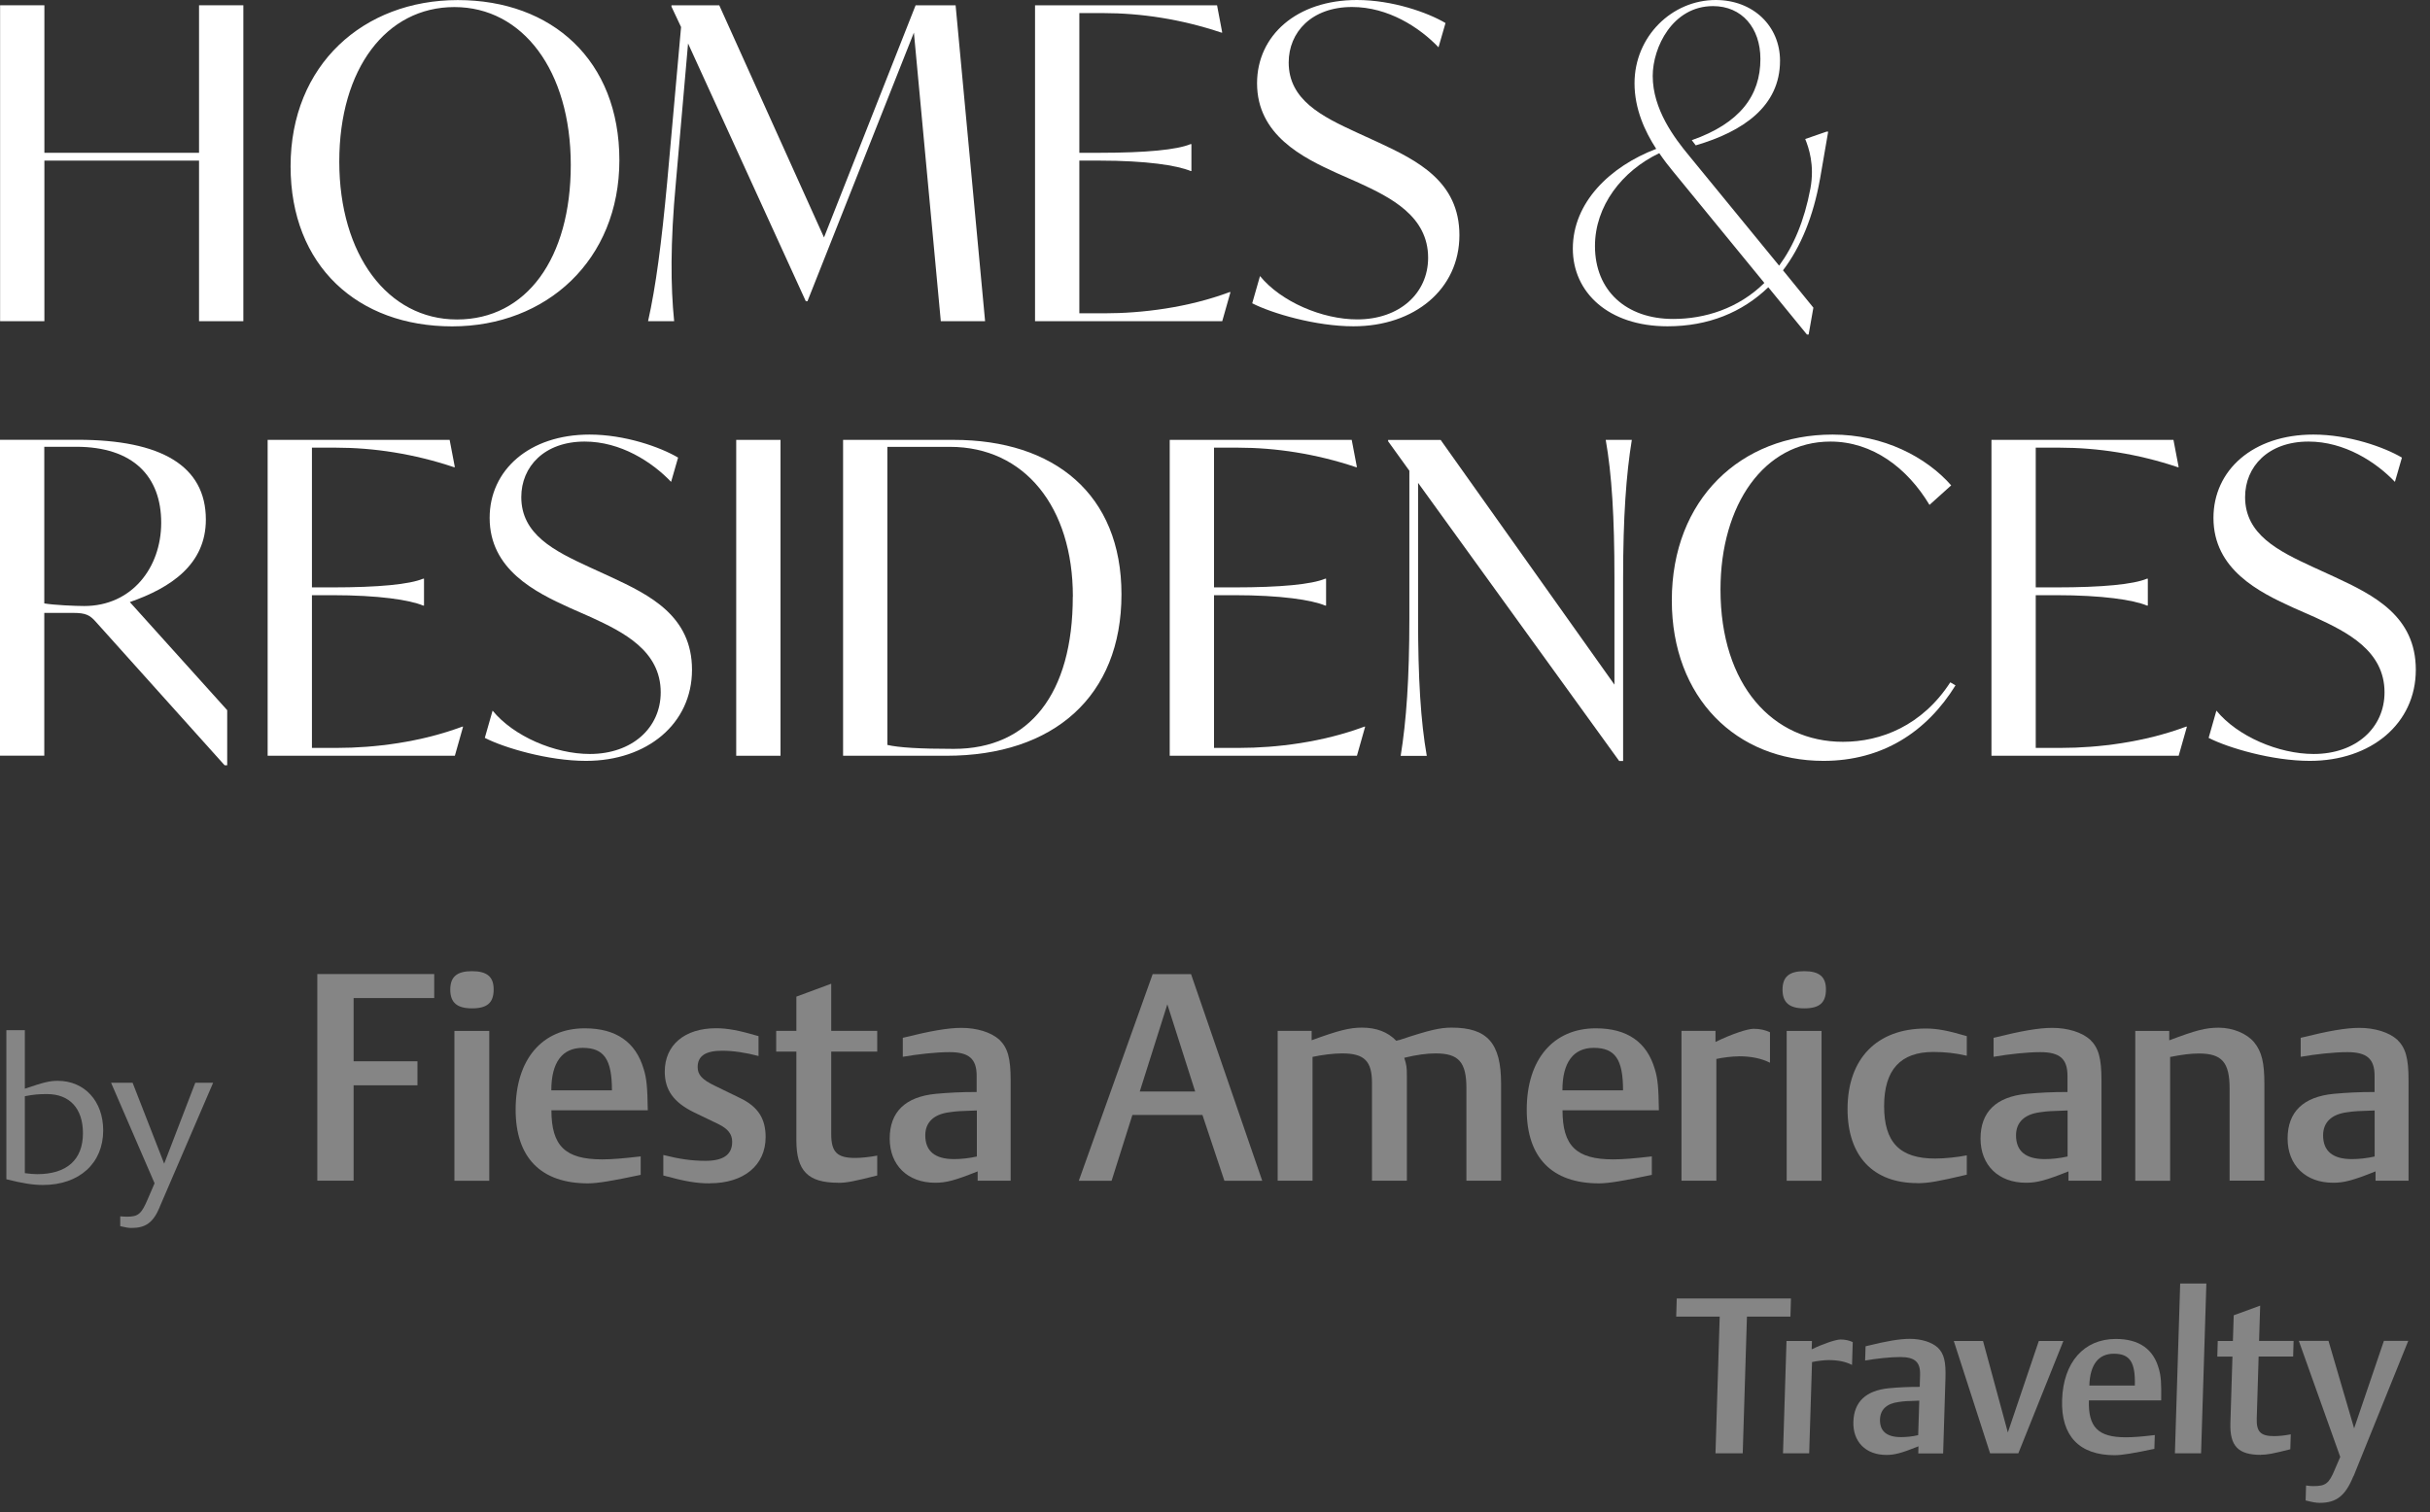 <svg width="98" height="61" viewBox="0 0 98 61" fill="none" xmlns="http://www.w3.org/2000/svg">
<rect x="0" y="0" width="98" height="61" fill="#333333" stroke="none"/>
<path d="M9.814 0.213V12.957H8.027V6.479H1.79V12.957H0.004V0.213H1.79V6.164H8.027V0.213H9.814Z" fill="white"/>
<path d="M11.719 6.706C11.719 2.609 14.663 0.003 18.463 0.003C22.263 0.003 24.979 2.435 24.979 6.464C24.979 10.493 22.035 13.166 18.235 13.166C14.435 13.166 11.719 10.735 11.719 6.706ZM23.019 6.655C23.019 2.84 21.074 0.285 18.326 0.285C15.578 0.285 13.683 2.771 13.683 6.518C13.683 10.265 15.628 12.888 18.43 12.888C21.233 12.888 23.019 10.42 23.019 6.655Z" fill="white"/>
<path d="M37.942 12.957L36.857 1.315L32.565 12.151H32.497L27.749 1.753L27.257 7.371C27.029 9.821 27.047 11.555 27.188 12.957H26.136C26.451 11.555 26.678 9.806 26.906 7.357L27.467 1.091L27.08 0.268V0.213H29.007L33.231 9.579L36.926 0.213H38.539L39.728 12.957H37.942Z" fill="white"/>
<path d="M49.625 11.783L49.292 12.957H41.742V0.213H49.083L49.292 1.315H49.256C47.644 0.773 46.017 0.528 44.491 0.528H43.529V6.164H44.335C46.226 6.164 47.47 6.041 48.013 5.814H48.049V6.898H48.013C47.47 6.67 46.226 6.479 44.335 6.479H43.529V12.639H44.545C46.053 12.639 47.908 12.412 49.589 11.783H49.625Z" fill="white"/>
<path d="M50.5 12.238L50.815 11.136C51.657 12.169 53.321 12.885 54.738 12.885C56.438 12.885 57.595 11.833 57.595 10.399C57.595 8.719 56.087 7.967 54.792 7.371L53.917 6.984C52.532 6.356 50.696 5.445 50.696 3.36C50.696 1.434 52.29 0 54.724 0C56.159 0 57.58 0.506 58.296 0.929L58.014 1.908C57.244 1.102 55.982 0.282 54.528 0.282C52.898 0.282 51.972 1.297 51.972 2.522C51.972 4.029 53.303 4.694 54.706 5.34L55.581 5.741C57.157 6.475 58.857 7.317 58.857 9.488C58.857 11.66 57.052 13.163 54.583 13.163C53.06 13.163 51.288 12.639 50.5 12.234V12.238Z" fill="white"/>
<path d="M73.397 7.23C73.132 8.719 72.626 9.962 71.907 10.905L73.132 12.411L72.941 13.495H72.872L71.314 11.588C70.261 12.603 68.895 13.163 67.249 13.163C64.866 13.163 63.431 11.797 63.431 10.03C63.431 8.173 64.921 6.721 66.794 6.005C66.338 5.304 65.919 4.394 65.919 3.36C65.919 1.471 67.427 0 69.195 0C70.703 0 71.787 1.051 71.787 2.45C71.787 4.289 70.298 5.304 68.388 5.864L68.229 5.655C70.175 4.972 70.996 3.852 70.996 2.381C70.996 1.12 70.243 0.246 69.086 0.246C67.456 0.246 66.653 1.908 66.653 3.064C66.653 4.412 67.528 5.568 68.124 6.287L71.751 10.717C72.33 9.929 72.767 8.914 73.013 7.602C73.187 6.656 72.945 5.958 72.803 5.608L73.66 5.311H73.729L73.397 7.237V7.23ZM71.155 11.414L67.459 6.898C67.3 6.706 67.108 6.46 66.917 6.179C65.409 6.898 64.324 8.314 64.324 9.925C64.324 11.729 65.586 12.867 67.477 12.867C68.757 12.867 70.106 12.447 71.155 11.414Z" fill="white"/>
<path d="M9.163 28.649V30.871H9.058L3.873 25.094C3.627 24.812 3.453 24.725 2.961 24.725H1.786V30.485H0V17.741H3.135C6.498 17.741 8.302 18.792 8.302 20.96C8.302 22.763 6.899 23.71 5.236 24.288L9.159 28.645L9.163 28.649ZM6.501 21.087C6.501 19.229 5.381 18.023 3.066 18.023H1.786V24.342C2.188 24.411 3.048 24.447 3.399 24.447C5.308 24.447 6.501 22.908 6.501 21.087Z" fill="white"/>
<path d="M18.676 29.314L18.344 30.488H10.794V17.745H18.134L18.344 18.847H18.308C16.695 18.305 15.068 18.059 13.542 18.059H12.58V23.696H13.386C15.277 23.696 16.521 23.573 17.064 23.345H17.1V24.429H17.064C16.521 24.201 15.277 24.01 13.386 24.01H12.58V30.171H13.596C15.104 30.171 16.959 29.943 18.64 29.314H18.676Z" fill="white"/>
<path d="M19.551 29.769L19.866 28.667C20.709 29.701 22.372 30.416 23.789 30.416C25.489 30.416 26.646 29.364 26.646 27.93C26.646 26.25 25.138 25.498 23.843 24.902L22.968 24.516C21.584 23.887 19.747 22.976 19.747 20.892C19.747 18.966 21.341 17.531 23.775 17.531C25.21 17.531 26.631 18.037 27.347 18.46L27.065 19.439C26.295 18.633 25.033 17.813 23.58 17.813C21.949 17.813 21.023 18.828 21.023 20.053C21.023 21.56 22.354 22.225 23.757 22.872L24.632 23.273C26.208 24.006 27.908 24.848 27.908 27.02C27.908 29.191 26.104 30.694 23.634 30.694C22.111 30.694 20.34 30.17 19.551 29.766V29.769Z" fill="white"/>
<path d="M29.691 17.745H31.477V30.488H29.691V17.745Z" fill="white"/>
<path d="M45.228 23.977C45.228 28.089 42.495 30.488 38.17 30.488H34.001V17.745H38.466C42.513 17.745 45.228 19.934 45.228 23.977ZM43.268 24.064C43.268 20.458 41.323 18.026 38.311 18.026H35.787V30.051C36.243 30.156 37.067 30.21 38.466 30.21C41.515 30.21 43.265 27.988 43.265 24.068L43.268 24.064Z" fill="white"/>
<path d="M55.056 29.314L54.724 30.488H47.174V17.745H54.514L54.724 18.847H54.688C53.075 18.305 51.448 18.059 49.922 18.059H48.96V23.696H49.766C51.657 23.696 52.901 23.573 53.444 23.345H53.48V24.429H53.444C52.901 24.201 51.657 24.01 49.766 24.01H48.96V30.171H49.976C51.484 30.171 53.339 29.943 55.02 29.314H55.056Z" fill="white"/>
<path d="M65.81 17.745C65.582 19.147 65.459 20.859 65.459 23.313V30.698H65.3L57.19 19.479V24.924C57.19 27.374 57.295 29.09 57.541 30.492H56.488C56.716 29.09 56.839 27.378 56.839 24.924V18.991L55.982 17.802V17.748H58.101L65.109 27.619V23.313C65.109 20.863 65.004 19.147 64.758 17.745H65.81Z" fill="white"/>
<path d="M67.423 24.219C67.423 20.14 70.207 17.531 73.906 17.531C75.975 17.531 77.689 18.442 78.69 19.58L77.815 20.368C76.922 18.879 75.519 17.813 73.82 17.813C71.14 17.813 69.386 20.368 69.386 23.782C69.386 27.652 71.505 29.925 74.326 29.925C75.852 29.925 77.515 29.278 78.654 27.525L78.864 27.648C77.707 29.52 75.92 30.694 73.537 30.694C70.034 30.694 67.423 28.158 67.423 24.219Z" fill="white"/>
<path d="M88.197 29.314L87.864 30.488H80.314V17.745H87.654L87.864 18.847H87.828C86.215 18.305 84.588 18.059 83.062 18.059H82.1V23.696H82.906C84.797 23.696 86.041 23.573 86.584 23.345H86.62V24.429H86.584C86.041 24.201 84.797 24.01 82.906 24.01H82.1V30.171H83.116C84.624 30.171 86.479 29.943 88.16 29.314H88.197Z" fill="white"/>
<path d="M89.072 29.769L89.386 28.667C90.229 29.701 91.892 30.416 93.309 30.416C95.009 30.416 96.166 29.364 96.166 27.93C96.166 26.25 94.658 25.498 93.364 24.902L92.489 24.516C91.104 23.887 89.267 22.976 89.267 20.892C89.267 18.966 90.861 17.531 93.295 17.531C94.731 17.531 96.152 18.037 96.868 18.46L96.585 19.439C95.815 18.633 94.553 17.813 93.1 17.813C91.469 17.813 90.543 18.828 90.543 20.053C90.543 21.56 91.874 22.225 93.277 22.872L94.152 23.273C95.728 24.006 97.428 24.848 97.428 27.02C97.428 29.191 95.624 30.694 93.154 30.694C91.632 30.694 89.86 30.17 89.072 29.766V29.769Z" fill="white"/>
<g opacity="0.4">
<path d="M70.453 53.114L70.283 58.628H69.184L69.354 53.114H67.6L67.622 52.381H72.228L72.207 53.114H70.453Z" fill="white"/>
<path d="M73.754 54.867C73.559 54.867 73.273 54.903 73.078 54.946L72.963 58.628H71.907L72.048 54.097H73.075L73.064 54.433C73.541 54.202 74.044 54.036 74.228 54.036C74.412 54.036 74.572 54.072 74.72 54.14L74.691 55.062C74.43 54.928 74.12 54.867 73.747 54.867H73.754Z" fill="white"/>
<path d="M77.363 58.628L77.37 58.346C76.68 58.621 76.412 58.693 76.076 58.693C75.244 58.693 74.72 58.162 74.745 57.356C74.77 56.543 75.255 56.092 76.188 56.001C76.578 55.965 76.944 55.947 77.421 55.947L77.435 55.459C77.45 54.946 77.226 54.744 76.633 54.744C76.235 54.744 75.664 54.805 75.219 54.885L75.237 54.31C76.094 54.097 76.611 54.01 77.02 54.01C77.49 54.01 77.909 54.144 78.151 54.364C78.401 54.614 78.48 54.921 78.459 55.604L78.365 58.632H77.363V58.628ZM77.403 56.503C76.889 56.521 76.81 56.521 76.568 56.558C76.087 56.619 75.83 56.868 75.819 57.258C75.805 57.736 76.09 57.974 76.665 57.974C76.886 57.974 77.128 57.949 77.359 57.895L77.403 56.503Z" fill="white"/>
<path d="M81.402 58.628H80.259L78.795 54.097H79.974L80.975 57.786L82.223 54.097H83.214L81.398 58.628H81.402Z" fill="white"/>
<path d="M84.244 56.493C84.212 57.573 84.613 57.981 85.73 57.981C86.041 57.981 86.352 57.956 86.902 57.891L86.884 58.448C86.045 58.625 85.575 58.704 85.282 58.704C83.854 58.704 83.116 57.924 83.163 56.475C83.21 54.954 84.045 54.014 85.329 54.014C86.276 54.014 86.859 54.43 87.072 55.246C87.151 55.528 87.169 55.795 87.159 56.493H84.244ZM85.249 54.61C84.627 54.61 84.288 55.051 84.262 55.893H86.096C86.124 54.954 85.897 54.61 85.249 54.61Z" fill="white"/>
<path d="M87.712 58.628L87.925 51.777H88.981L88.768 58.628H87.712Z" fill="white"/>
<path d="M91.176 58.69C90.265 58.69 89.921 58.335 89.95 57.407L90.033 54.726H89.422L89.44 54.097H90.051L90.084 53.06L91.151 52.67L91.107 54.093H92.499L92.481 54.722H91.089L91.013 57.219C90.995 57.757 91.169 57.934 91.707 57.934C91.903 57.934 92.152 57.909 92.384 57.862L92.366 58.465C91.66 58.643 91.436 58.686 91.18 58.686L91.176 58.69Z" fill="white"/>
<path d="M94.908 59.557C94.589 60.337 94.228 60.626 93.555 60.626C93.414 60.626 93.262 60.601 92.984 60.529L93.002 59.925C93.168 59.95 93.197 59.95 93.313 59.95C93.79 59.95 93.928 59.846 94.159 59.286L94.38 58.773L92.709 54.09H93.906L94.94 57.62L96.141 54.09H97.124L94.918 59.549L94.908 59.557Z" fill="white"/>
<path d="M14.261 40.262V42.813H16.836V43.782H14.261V47.63H12.797V39.294H17.512V40.262H14.261Z" fill="white"/>
<path d="M19.034 40.678C18.43 40.678 18.159 40.443 18.159 39.922C18.159 39.402 18.43 39.178 19.034 39.178C19.638 39.178 19.909 39.402 19.909 39.912C19.909 40.454 19.649 40.678 19.034 40.678ZM18.326 47.633V41.588H19.732V47.633H18.326Z" fill="white"/>
<path d="M22.238 44.786C22.238 46.227 22.795 46.77 24.281 46.77C24.693 46.77 25.109 46.733 25.839 46.65V47.395C24.729 47.63 24.104 47.738 23.713 47.738C21.811 47.738 20.795 46.697 20.795 44.764C20.795 42.734 21.869 41.483 23.583 41.483C24.849 41.483 25.64 42.04 25.959 43.124C26.078 43.503 26.111 43.857 26.125 44.789H22.238V44.786ZM23.5 42.271C22.672 42.271 22.234 42.86 22.234 43.984H24.679C24.679 42.734 24.36 42.271 23.496 42.271H23.5Z" fill="white"/>
<path d="M28.631 47.738C28.074 47.738 27.615 47.655 26.751 47.42V46.593C27.413 46.759 27.897 46.828 28.454 46.828C29.173 46.828 29.528 46.578 29.528 46.062C29.528 45.754 29.361 45.541 28.985 45.353L27.98 44.869C27.167 44.468 26.809 43.973 26.809 43.229C26.809 42.156 27.611 41.48 28.877 41.48C29.336 41.48 29.788 41.563 30.591 41.798V42.6C30.106 42.47 29.575 42.387 29.126 42.387C28.454 42.387 28.136 42.6 28.136 43.048C28.136 43.355 28.313 43.554 28.834 43.803L29.85 44.298C30.569 44.642 30.877 45.126 30.877 45.87C30.877 47.005 30.002 47.734 28.631 47.734V47.738Z" fill="white"/>
<path d="M33.806 47.713C32.587 47.713 32.117 47.239 32.117 46V42.423H31.303V41.585H32.117V40.204L33.523 39.684V41.585H35.378V42.423H33.523V45.754C33.523 46.473 33.758 46.712 34.482 46.712C34.742 46.712 35.071 46.676 35.378 46.618V47.42C34.446 47.655 34.149 47.716 33.806 47.716V47.713Z" fill="white"/>
<path d="M39.428 47.633V47.254C38.517 47.619 38.163 47.713 37.714 47.713C36.604 47.713 35.881 47.004 35.881 45.931C35.881 44.858 36.507 44.244 37.747 44.125C38.267 44.078 38.752 44.052 39.388 44.052V43.402C39.388 42.715 39.081 42.444 38.289 42.444C37.758 42.444 37.002 42.528 36.409 42.632V41.866C37.544 41.585 38.228 41.465 38.774 41.465C39.399 41.465 39.967 41.642 40.3 41.939C40.643 42.271 40.759 42.683 40.759 43.59V47.63H39.425L39.428 47.633ZM39.396 44.797C38.709 44.822 38.604 44.822 38.286 44.869C37.649 44.952 37.316 45.281 37.316 45.801C37.316 46.437 37.707 46.759 38.474 46.759C38.77 46.759 39.088 46.723 39.396 46.654V44.8V44.797Z" fill="white"/>
<path d="M49.379 47.633L48.493 44.977H45.669L44.83 47.633H43.507L46.486 39.297H48.034L50.905 47.633H49.379ZM47.076 40.522L45.966 44.031H48.2L47.08 40.522H47.076Z" fill="white"/>
<path d="M59.139 47.633V43.901C59.139 42.849 58.831 42.495 57.898 42.495C57.544 42.495 57.117 42.553 56.633 42.672C56.727 42.968 56.738 43.073 56.738 43.391V47.63H55.331V43.688C55.331 42.802 55.024 42.495 54.127 42.495C53.783 42.495 53.313 42.553 52.934 42.636V47.63H51.527V41.585H52.898V41.964C53.997 41.563 54.434 41.455 54.93 41.455C55.508 41.455 55.971 41.632 56.311 41.986C56.369 41.975 56.416 41.95 56.452 41.95C57.656 41.548 58.083 41.455 58.542 41.455C59.985 41.455 60.538 42.08 60.538 43.72V47.63H59.131L59.139 47.633Z" fill="white"/>
<path d="M63.015 44.786C63.015 46.227 63.572 46.77 65.058 46.77C65.47 46.77 65.886 46.733 66.617 46.65V47.395C65.506 47.63 64.881 47.738 64.49 47.738C62.588 47.738 61.572 46.697 61.572 44.764C61.572 42.734 62.646 41.483 64.36 41.483C65.626 41.483 66.418 42.04 66.736 43.124C66.855 43.503 66.888 43.857 66.902 44.789H63.015V44.786ZM64.277 42.271C63.449 42.271 63.011 42.86 63.011 43.984H65.456C65.456 42.734 65.138 42.271 64.273 42.271H64.277Z" fill="white"/>
<path d="M70.117 42.614C69.856 42.614 69.48 42.661 69.22 42.719V47.63H67.813V41.585H69.184V42.033C69.809 41.725 70.471 41.502 70.721 41.502C70.97 41.502 71.18 41.548 71.382 41.642V42.871C71.028 42.694 70.616 42.611 70.117 42.611V42.614Z" fill="white"/>
<path d="M72.764 40.678C72.16 40.678 71.888 40.443 71.888 39.922C71.888 39.402 72.16 39.178 72.764 39.178C73.368 39.178 73.639 39.402 73.639 39.912C73.639 40.454 73.378 40.678 72.764 40.678ZM72.055 47.633V41.588H73.462V47.633H72.055Z" fill="white"/>
<path d="M77.323 47.727C75.541 47.727 74.51 46.639 74.51 44.739C74.51 42.708 75.692 41.491 77.667 41.491C78.126 41.491 78.553 41.574 79.319 41.798V42.589C78.86 42.484 78.455 42.437 77.971 42.437C76.647 42.437 75.985 43.156 75.985 44.623C75.985 46.09 76.622 46.737 78.043 46.737C78.423 46.737 78.976 46.679 79.319 46.607V47.388C78.173 47.658 77.772 47.731 77.323 47.731V47.727Z" fill="white"/>
<path d="M83.42 47.633V47.254C82.509 47.619 82.154 47.713 81.706 47.713C80.596 47.713 79.873 47.004 79.873 45.931C79.873 44.858 80.498 44.244 81.738 44.125C82.259 44.078 82.744 44.052 83.38 44.052V43.402C83.38 42.715 83.073 42.444 82.281 42.444C81.749 42.444 80.993 42.528 80.4 42.632V41.866C81.536 41.585 82.219 41.465 82.765 41.465C83.391 41.465 83.959 41.642 84.291 41.939C84.635 42.271 84.751 42.683 84.751 43.59V47.63H83.416L83.42 47.633ZM83.384 44.797C82.697 44.822 82.592 44.822 82.273 44.869C81.637 44.952 81.305 45.281 81.305 45.801C81.305 46.437 81.695 46.759 82.462 46.759C82.758 46.759 83.076 46.723 83.384 46.654V44.8V44.797Z" fill="white"/>
<path d="M89.918 47.633V43.915C89.918 42.853 89.61 42.499 88.677 42.499C88.345 42.499 87.99 42.546 87.52 42.639V47.633H86.114V41.588H87.484V41.968C88.547 41.566 88.948 41.458 89.48 41.458C90.048 41.458 90.615 41.693 90.908 42.047C91.216 42.426 91.321 42.864 91.321 43.734V47.629H89.914L89.918 47.633Z" fill="white"/>
<path d="M95.804 47.633V47.254C94.893 47.619 94.539 47.713 94.091 47.713C92.98 47.713 92.257 47.004 92.257 45.931C92.257 44.858 92.883 44.244 94.123 44.125C94.644 44.078 95.128 44.052 95.765 44.052V43.402C95.765 42.715 95.457 42.444 94.665 42.444C94.134 42.444 93.378 42.528 92.785 42.632V41.866C93.921 41.585 94.604 41.465 95.15 41.465C95.775 41.465 96.343 41.642 96.676 41.939C97.019 42.271 97.135 42.683 97.135 43.59V47.63H95.801L95.804 47.633ZM95.768 44.797C95.081 44.822 94.976 44.822 94.658 44.869C94.022 44.952 93.689 45.281 93.689 45.801C93.689 46.437 94.08 46.759 94.846 46.759C95.143 46.759 95.461 46.723 95.768 46.654V44.8V44.797Z" fill="white"/>
<path d="M1.732 47.803C1.338 47.803 0.915 47.738 0.257 47.572V41.556H1.002V43.919C1.775 43.655 2.01 43.601 2.329 43.601C3.41 43.601 4.162 44.421 4.162 45.602C4.162 46.928 3.196 47.803 1.732 47.803ZM1.898 44.136C1.573 44.136 1.37 44.15 1.002 44.222V47.326C1.193 47.351 1.363 47.366 1.501 47.366C2.694 47.366 3.345 46.784 3.345 45.715C3.345 44.717 2.81 44.136 1.895 44.136H1.898Z" fill="white"/>
<path d="M6.44 48.699C6.176 49.32 5.879 49.537 5.297 49.537C5.182 49.537 5.051 49.512 4.849 49.465V49.068C4.965 49.075 5.033 49.082 5.113 49.082C5.579 49.082 5.702 48.977 5.963 48.363L6.234 47.734L4.48 43.68H5.348L6.621 46.943L7.875 43.68H8.595L6.436 48.699H6.44Z" fill="white"/>
</g>
</svg>
